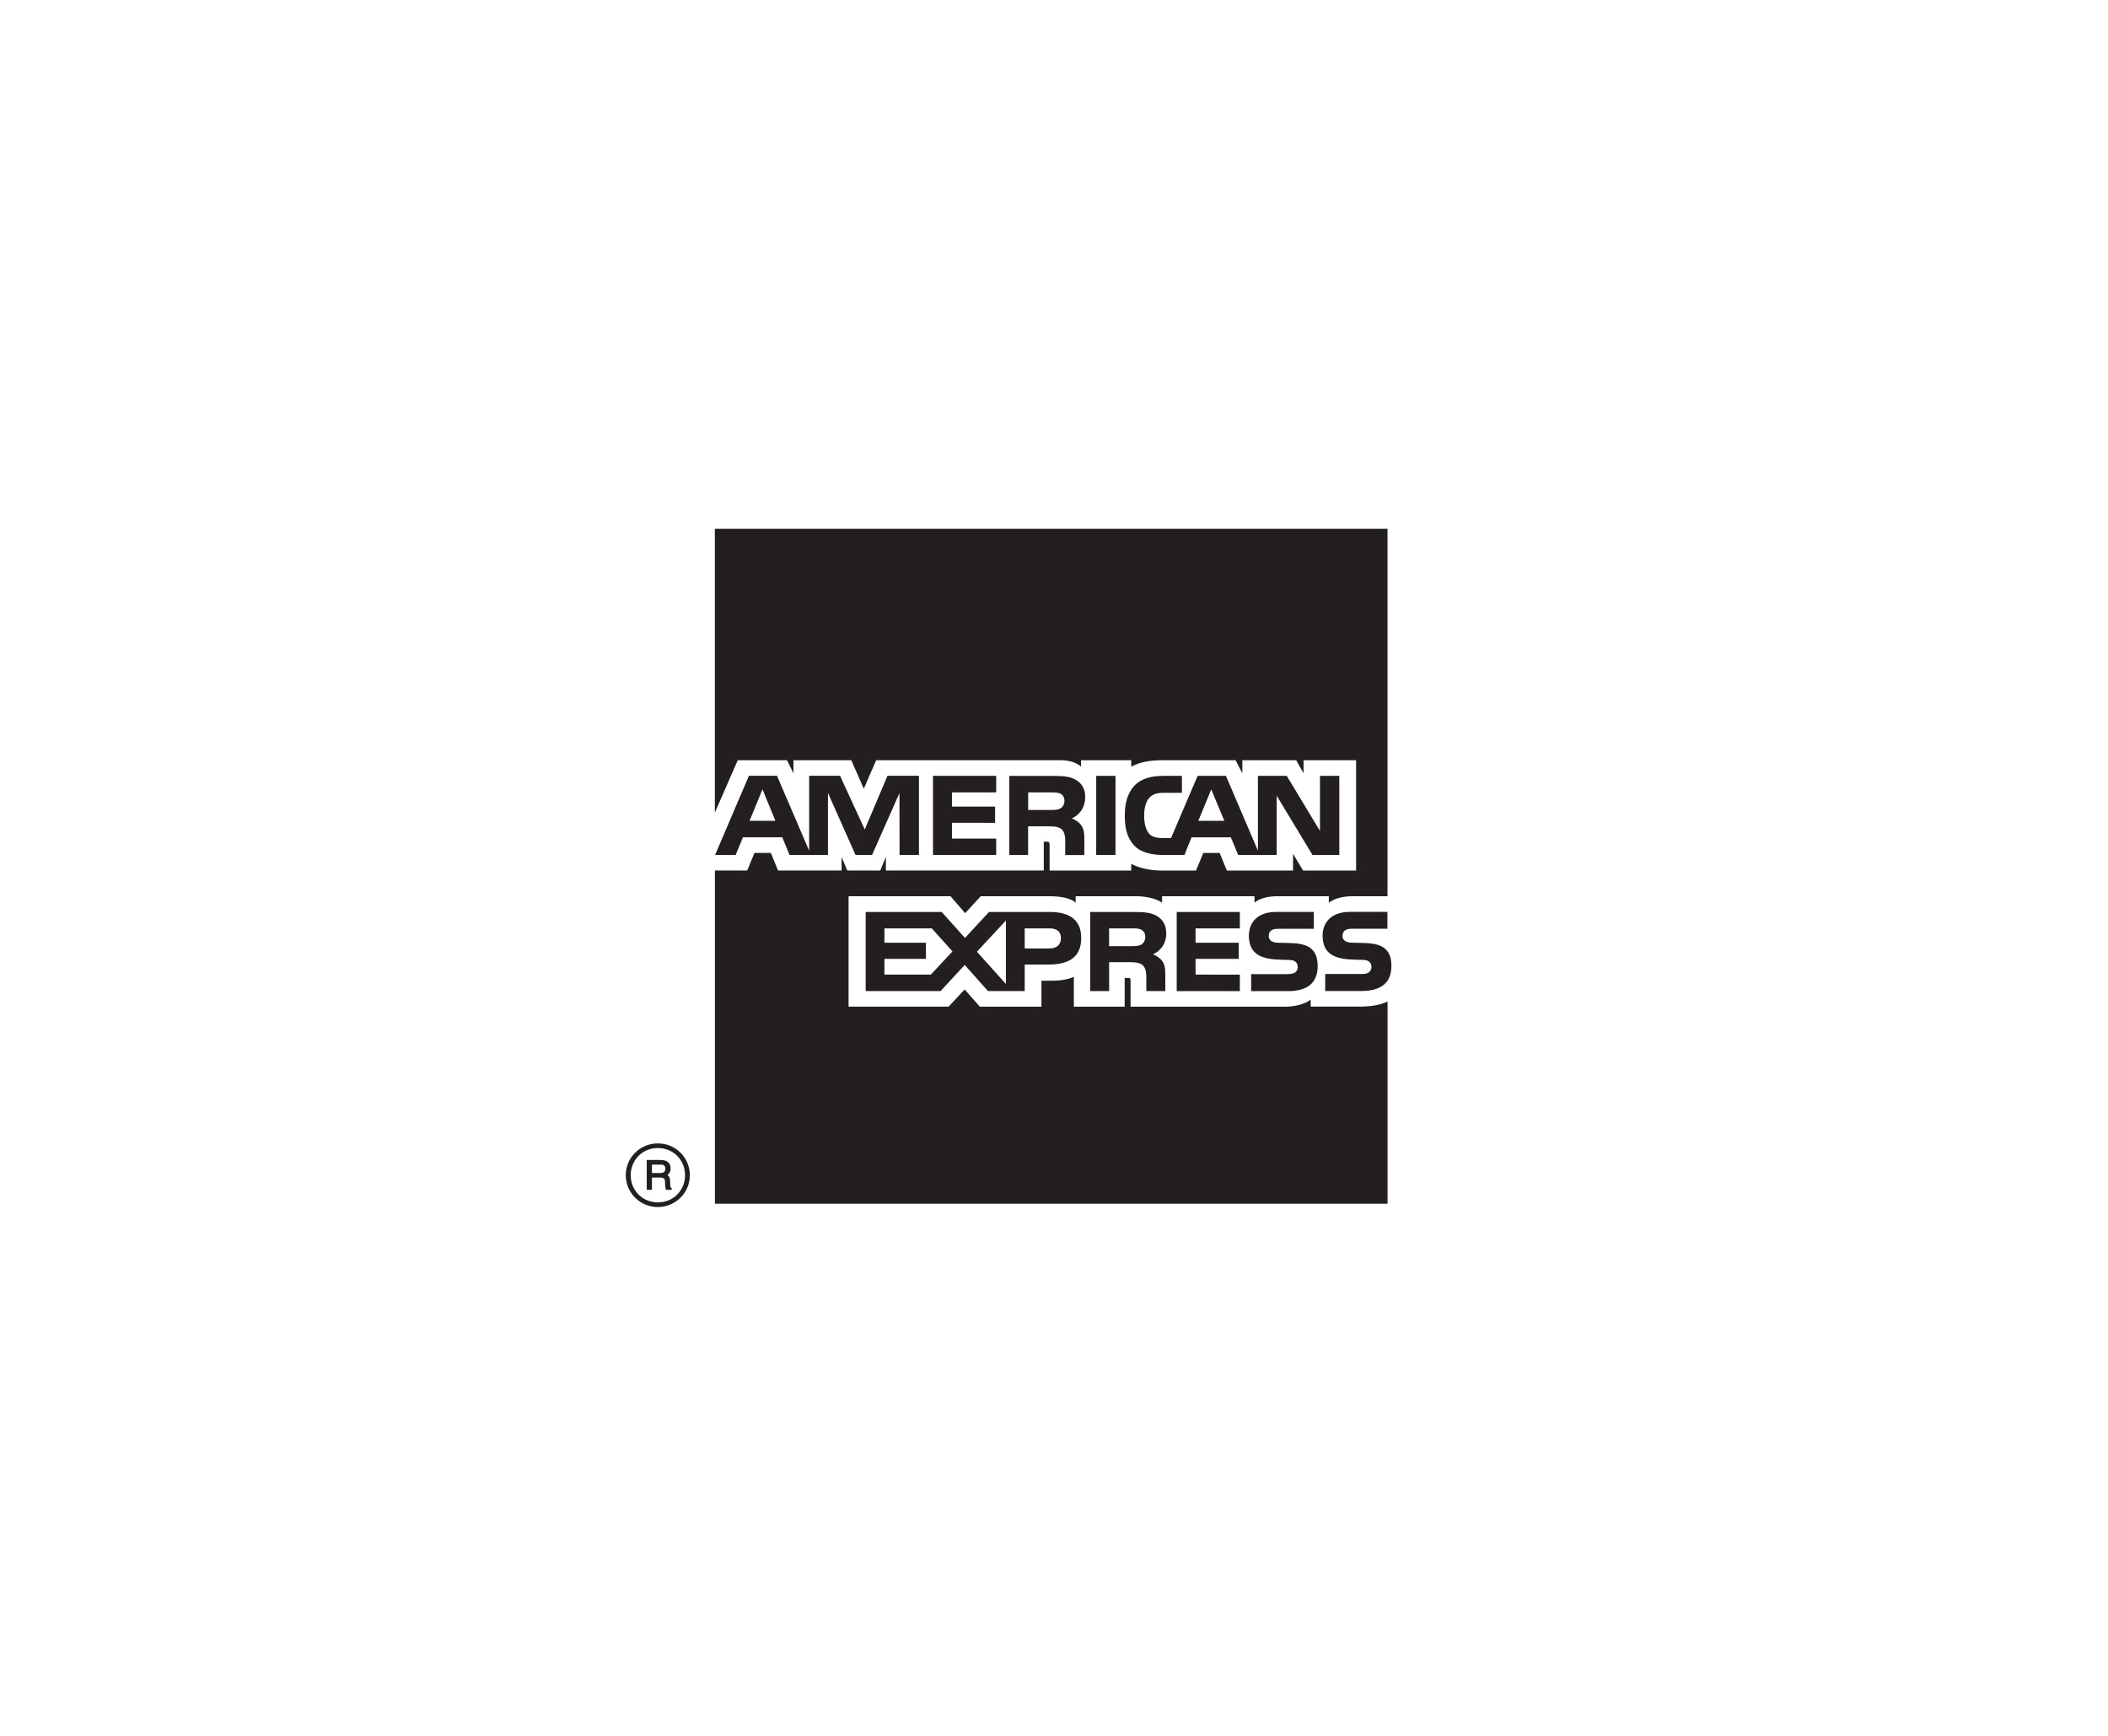<?xml version="1.0" encoding="UTF-8"?>
<svg id="Layer_1" data-name="Layer 1" xmlns="http://www.w3.org/2000/svg" viewBox="0 0 408 336">
  <defs>
    <style>
      .cls-1 {
        fill: #231f20;
      }
    </style>
  </defs>
  <g>
    <path class="cls-1" d="M151.41,162.07l1.4,3.41h7.44v-12l5.33,12h3.21l5.3-11.97.02,11.97h3.75v-15.31h-6.09l-4.4,10.39-4.78-10.39h-5.98v14.5l-6.22-14.5h-5.44l-6.54,15.31h3.98l1.41-3.41h7.62ZM147.58,152.79l2.5,6.09h-5l2.49-6.09Z"/>
    <polygon class="cls-1" points="239.97 179.7 239.97 176.53 227.75 176.53 227.75 191.85 239.97 191.85 239.97 188.66 231.4 188.65 231.4 185.6 239.76 185.6 239.76 182.48 231.4 182.48 231.4 179.7 239.97 179.7"/>
    <path class="cls-1" d="M249.26,188.56h-7.1v3.29h7.13c3.68,0,5.74-1.54,5.74-4.84,0-1.57-.38-2.5-1.1-3.24-.83-.83-2.18-1.17-4.17-1.23l-1.98-.05c-.62,0-1.03-.04-1.42-.18-.46-.17-.8-.57-.8-1.14,0-.48.15-.86.55-1.11.37-.25.8-.28,1.47-.28h6.71v-3.26h-7.34c-3.83,0-5.23,2.34-5.23,4.55,0,4.85,4.29,4.63,7.71,4.74.64,0,1.02.11,1.3.35.26.21.45.57.45,1.01s-.18.76-.43.99c-.31.29-.79.38-1.49.38Z"/>
    <path class="cls-1" d="M225.3,153.46h3.46v-3.28h-3.53c-2.52,0-4.37.57-5.56,1.79-1.57,1.64-1.97,3.7-1.97,5.98,0,2.79.66,4.54,1.96,5.85,1.26,1.29,3.52,1.69,5.3,1.69h4.29l1.37-3.41h7.61l1.42,3.41h7.45v-11.48s6.93,11.48,6.93,11.48h5.19v-15.31h-3.74v10.66l-6.43-10.66h-5.58v14.48l-6.19-14.48h-5.48l-5.15,12.04h-1.65c-.96,0-1.99-.18-2.54-.79-.69-.78-1.01-1.95-1.01-3.59s.43-2.83,1.04-3.47c.73-.71,1.5-.91,2.83-.91ZM234.43,152.79l2.54,6.09h-5.04l2.51-6.09Z"/>
    <polygon class="cls-1" points="192.81 153.38 192.81 150.18 180.58 150.18 180.58 165.49 192.81 165.49 192.81 162.32 184.25 162.32 184.25 159.26 192.6 159.27 192.6 156.13 184.25 156.13 184.25 153.38 192.81 153.38"/>
    <rect class="cls-1" x="212.17" y="150.18" width="3.73" height="15.31"/>
    <path class="cls-1" d="M210.04,154.32c0-1.71-.69-2.71-1.85-3.39-1.18-.68-2.57-.74-4.43-.74h-8.42v15.31h3.65v-5.55h3.93c1.32,0,2.13.11,2.66.66.68.73.59,2.06.59,2.97v1.93h3.7v-3.01c0-1.35-.1-2.05-.62-2.79-.32-.46-1-.98-1.8-1.3.95-.38,2.58-1.65,2.58-4.07ZM205.26,156.47c-.5.28-1.09.31-1.81.31h-4.45v-3.4h4.51c.64,0,1.31.02,1.75.26.47.23.76.71.76,1.35s-.28,1.2-.75,1.47Z"/>
    <path class="cls-1" d="M268.54,184.15c-.11-.13-.21-.27-.34-.39-.82-.83-2.16-1.17-4.16-1.23l-1.98-.05c-.62,0-1.03-.04-1.41-.18-.48-.17-.81-.57-.81-1.14,0-.48.16-.86.54-1.11.36-.25.81-.28,1.47-.28h6.68v-3.26h-7.3c-3.83,0-5.24,2.34-5.24,4.55,0,4.85,4.29,4.63,7.72,4.74.63,0,1.01.11,1.29.35.26.21.45.57.45,1.01s-.19.76-.44.99c-.3.29-.79.38-1.48.38h-7.04v3.29h7.07c2.34,0,4.07-.65,4.97-1.96.52-.74.77-1.71.77-2.88,0-1.33-.25-2.16-.77-2.85Z"/>
    <path class="cls-1" d="M203.11,176.53h-11.69l-4.65,5.02-4.5-5.02h-14.72v15.31h14.49l4.68-5.06,4.51,5.06h7.1v-5.14h4.57c3.21,0,6.37-.89,6.37-5.13s-3.26-5.05-6.16-5.05ZM180.18,188.65h-9v-3.05h8.03v-3.12h-8.03v-2.78h9.17l4,4.46-4.18,4.49ZM194.69,190.46l-5.61-6.24,5.61-6.04v12.28ZM203.07,183.59h-4.74v-3.89h4.77c1.32,0,2.24.53,2.24,1.88s-.87,2.01-2.27,2.01Z"/>
    <path class="cls-1" d="M225.72,180.66c0-1.74-.72-2.71-1.87-3.4-1.2-.65-2.55-.73-4.41-.73h-8.44v15.31h3.67v-5.6h3.92c1.33,0,2.15.13,2.68.69.68.71.6,2.07.6,2.99v1.92h3.67v-3.03c0-1.35-.09-2.05-.61-2.8-.31-.45-.98-.99-1.79-1.29.97-.38,2.59-1.63,2.59-4.07ZM220.91,182.83c-.48.28-1.09.31-1.8.31h-4.45v-3.44h4.51c.65,0,1.31.01,1.74.27.47.25.76.72.76,1.38s-.28,1.18-.76,1.47Z"/>
    <path class="cls-1" d="M253.68,194.86v-1.37c-1.1.88-3.08,1.37-4.97,1.37h-29.89v-4.94c0-.6-.06-.63-.67-.63h-.47v5.57h-9.84v-5.77c-1.64.71-3.52.77-5.09.74h-1.18v5.03h-11.92s-2.94-3.33-2.94-3.33l-3.11,3.32h-19.36v-21.37h19.73l2.83,3.28,3.02-3.28h13.21c1.53,0,4.02.16,5.16,1.25v-1.25h11.79c1.12,0,3.51.23,4.94,1.25v-1.25h17.89v1.25c.89-.85,2.77-1.25,4.36-1.25h10.02v1.25c1.06-.76,2.54-1.25,4.58-1.25h6.78v-71.13h-130.19v54.94l4.43-10.14h9.54l1.24,2.53v-2.53h11.19l2.43,5.52,2.39-5.52h35.52c1.61,0,3.06.3,4.14,1.25v-1.25h9.71v1.25c1.67-.92,3.75-1.25,6.11-1.25h14.09l1.3,2.53v-2.53h10.43l1.42,2.53v-2.53h10.17v21.36h-10.26l-1.94-3.24v3.24h-12.81l-1.4-3.41h-3.16l-1.42,3.41h-6.66c-2.6,0-4.59-.62-5.87-1.3v1.3h-15.8v-4.85c0-.68-.12-.73-.54-.74h-.59v5.58s-30.56,0-30.56,0v-2.64l-1.09,2.64h-6.38l-1.1-2.61v2.61h-12.3l-1.4-3.41h-3.16l-1.41,3.41h-6.25v64.5h130.19v-39.14c-1.47.71-3.39.98-5.37.98h-9.48Z"/>
  </g>
  <path class="cls-1" d="M130.02,230.31h-1.14c-.15-.45-.17-1.31-.17-1.52,0-.43-.07-.85-.85-.85h-1.68v2.37s-1.01,0-1.01,0v-5.78h2.68c.92,0,1.94.33,1.94,1.62,0,.72-.31,1.08-.62,1.3.26.15.49.4.52,1.05l.04,1c.02.29.04.35.28.48v.33ZM128.77,226.22c0-.73-.5-.79-.86-.79h-1.73v1.62h1.6c.53,0,.99-.13.99-.82ZM133.52,227.48c0-3.42-2.77-6.16-6.2-6.16s-6.2,2.74-6.2,6.16,2.78,6.16,6.2,6.16,6.2-2.74,6.2-6.16ZM132.59,227.48c0,2.9-2.23,5.26-5.26,5.26s-5.26-2.36-5.26-5.26,2.23-5.26,5.26-5.26,5.26,2.36,5.26,5.26Z"/>
</svg>